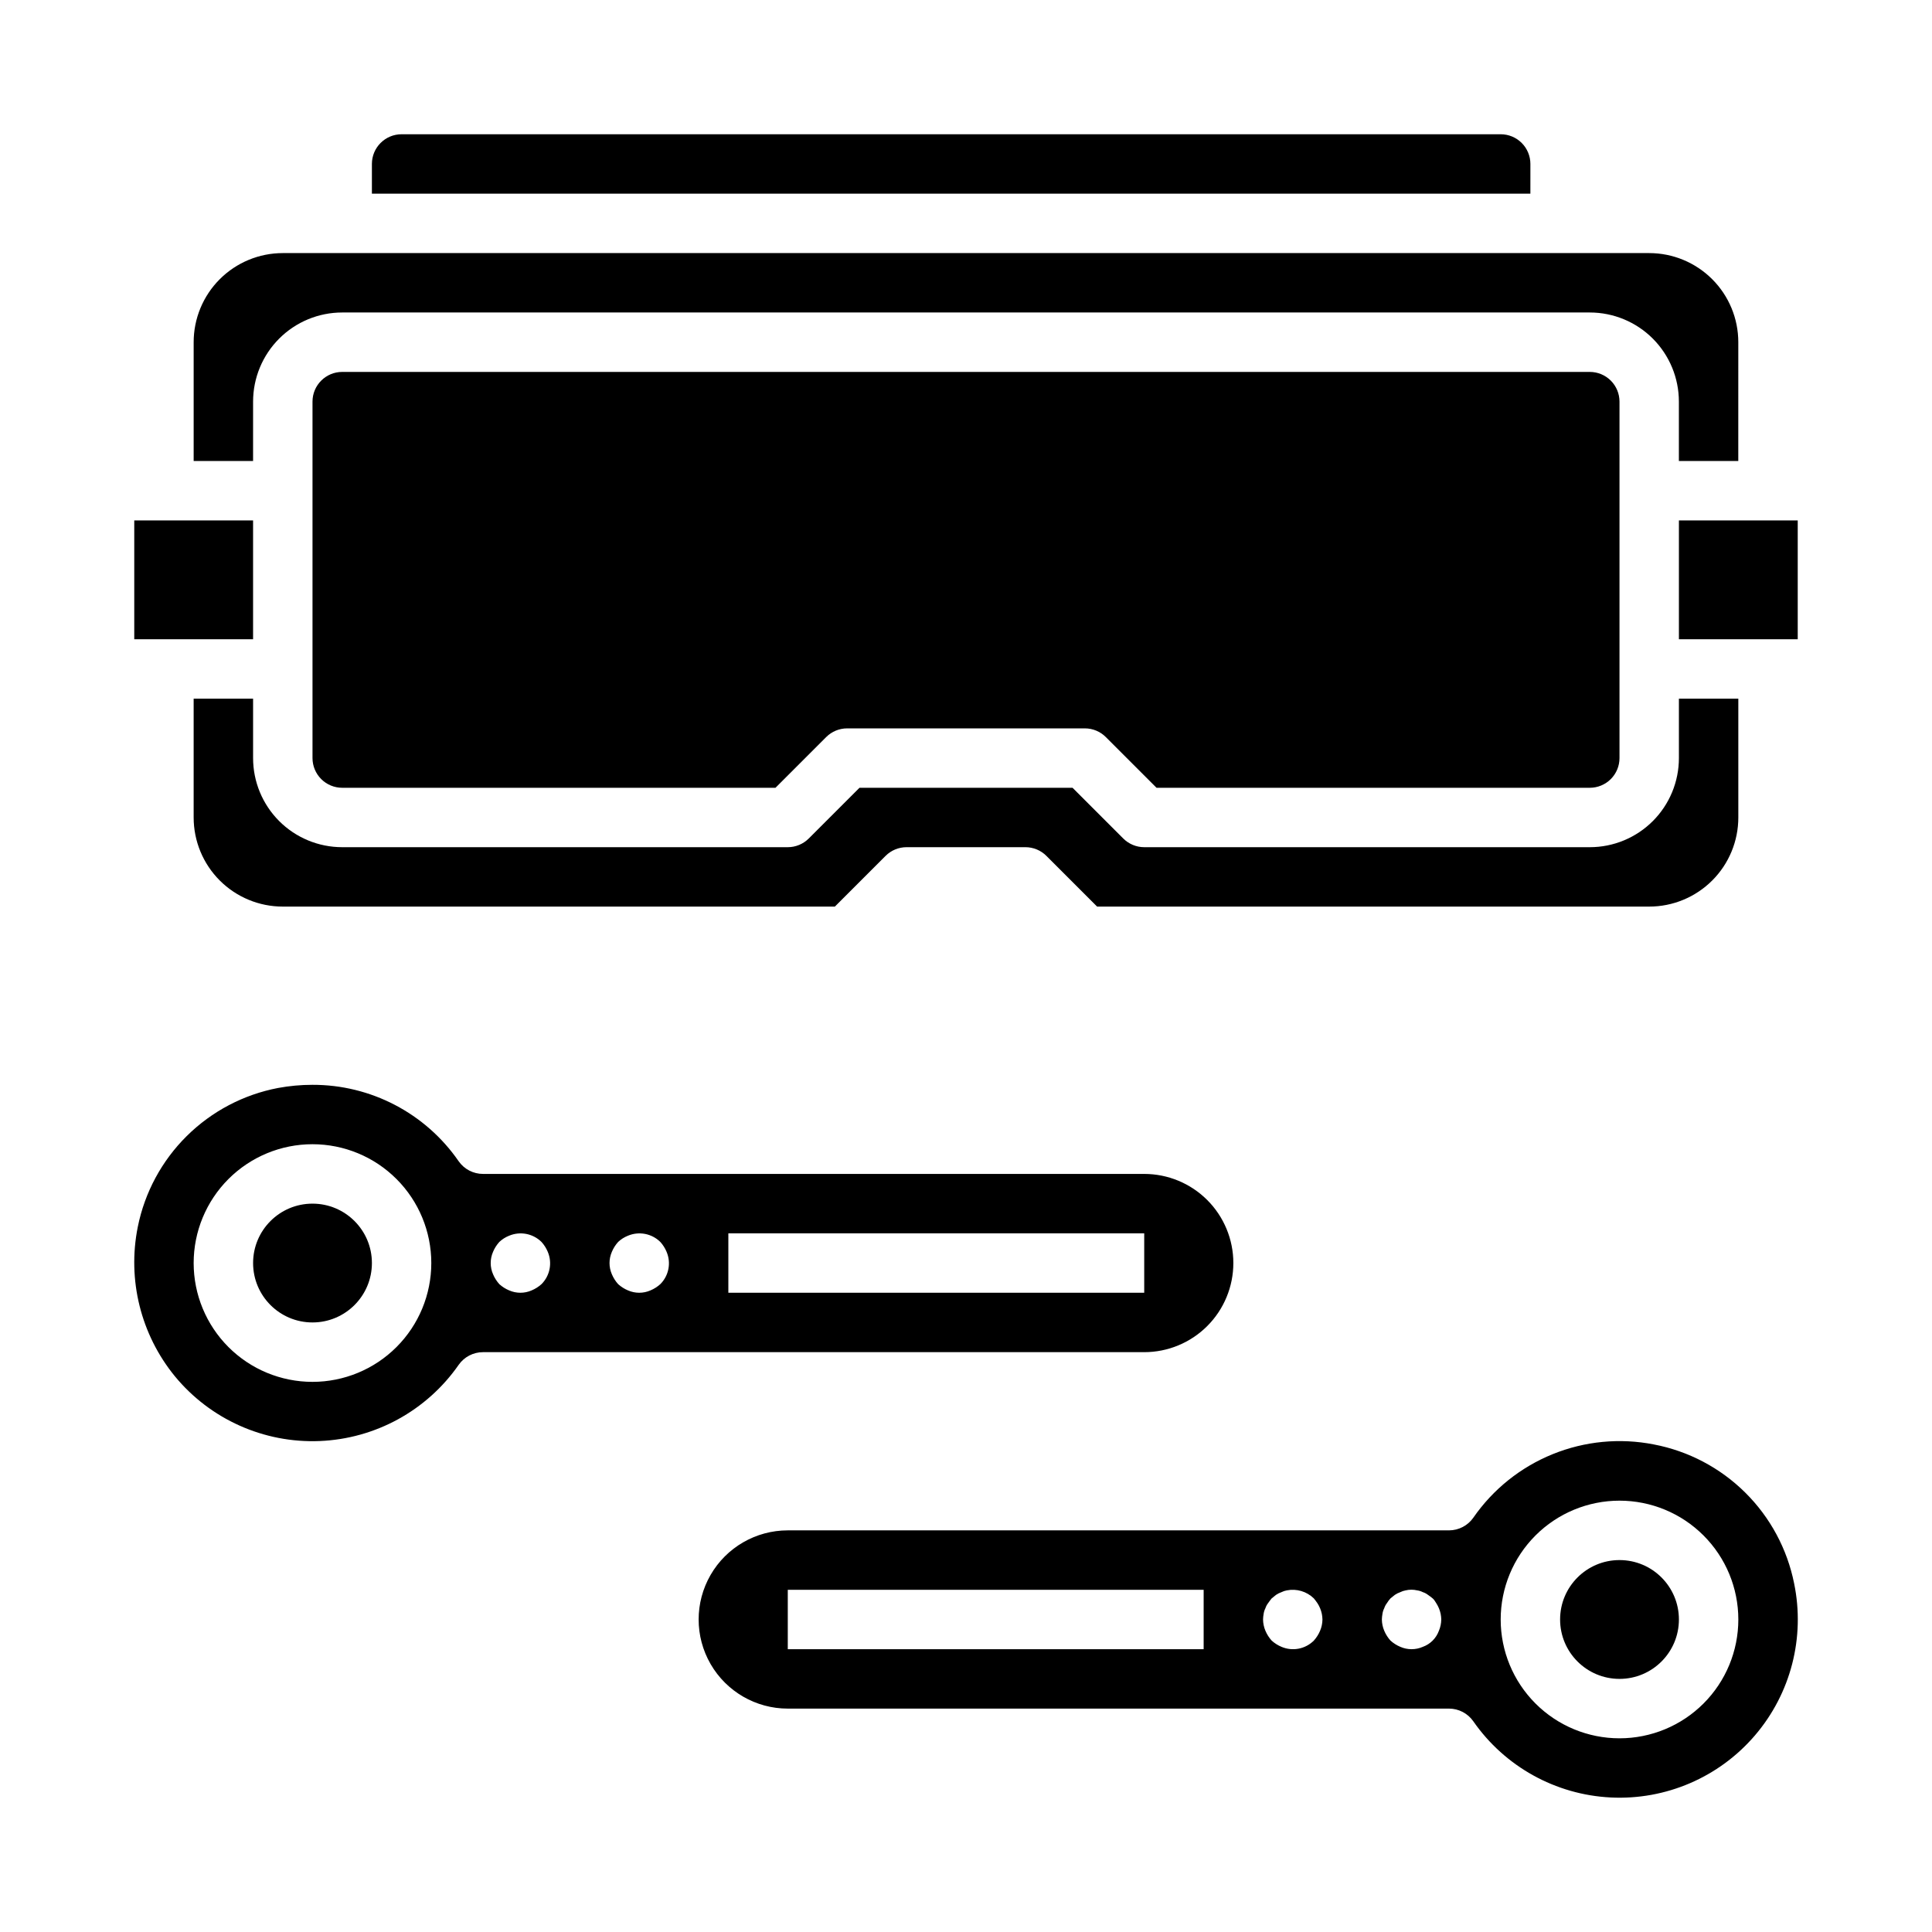 <?xml version="1.0" encoding="UTF-8"?>
<!-- Uploaded to: ICON Repo, www.svgrepo.com, Generator: ICON Repo Mixer Tools -->
<svg fill="#000000" width="800px" height="800px" version="1.1" viewBox="144 144 512 512" xmlns="http://www.w3.org/2000/svg">
 <g>
  <path d="m179.58 281.92h31.488v31.488h-31.488z"/>
  <path d="m349.51 352.77 13.438-13.438c1.477-1.477 3.477-2.305 5.566-2.305h62.977c2.086 0 4.09 0.828 5.562 2.305l13.438 13.438h114.82c2.086 0 4.09-0.828 5.566-2.305 1.477-1.477 2.305-3.481 2.305-5.566v-94.465c0-2.086-0.828-4.09-2.305-5.566-1.477-1.477-3.481-2.305-5.566-2.305h-330.62c-4.348 0-7.875 3.523-7.875 7.871v94.465c0 2.086 0.832 4.09 2.309 5.566 1.477 1.477 3.477 2.305 5.566 2.305z"/>
  <path d="m195.32 329.15v31.488c0 6.266 2.488 12.273 6.918 16.699 4.43 4.43 10.438 6.918 16.699 6.918h146.31l13.438-13.438c1.477-1.477 3.481-2.305 5.566-2.305h31.488c2.09 0 4.09 0.828 5.566 2.305l13.438 13.438h146.31c6.266 0 12.27-2.488 16.699-6.918 4.43-4.426 6.918-10.434 6.918-16.699v-31.488h-15.746v15.746c0 6.262-2.488 12.27-6.914 16.699-4.43 4.43-10.438 6.918-16.699 6.918h-118.08c-2.086 0-4.09-0.832-5.566-2.309l-13.438-13.438h-56.457l-13.438 13.438c-1.477 1.477-3.477 2.309-5.566 2.309h-118.08c-6.266 0-12.273-2.488-16.699-6.918-4.43-4.43-6.918-10.438-6.918-16.699v-15.746z"/>
  <path d="m549.57 187.45c0-2.086-0.828-4.09-2.305-5.566-1.477-1.477-3.481-2.305-5.566-2.305h-291.27c-4.348 0-7.871 3.523-7.871 7.871v7.871h307.01z"/>
  <path d="m588.93 281.92h31.488v31.488h-31.488z"/>
  <path d="m211.07 250.43c0-6.262 2.488-12.27 6.918-16.699 4.426-4.43 10.434-6.918 16.699-6.918h330.62c6.262 0 12.27 2.488 16.699 6.918 4.426 4.43 6.914 10.438 6.914 16.699v15.742h15.742l0.004-31.484c0-6.266-2.488-12.273-6.918-16.699-4.43-4.43-10.434-6.918-16.699-6.918h-362.11c-6.262 0-12.27 2.488-16.699 6.918-4.43 4.426-6.918 10.434-6.918 16.699v31.488h15.746z"/>
  <path d="m470.85 478.72c0-6.262-2.488-12.27-6.918-16.699-4.43-4.43-10.438-6.918-16.699-6.918h-175.23c-2.574 0-4.984-1.258-6.457-3.367-8.797-12.727-23.297-20.297-38.77-20.246-3.039 0-6.074 0.281-9.066 0.832-9.16 1.742-17.594 6.18-24.219 12.742-6.625 6.559-11.145 14.949-12.977 24.09-2.812 14 0.793 28.52 9.832 39.574 9.395 11.406 23.59 17.758 38.355 17.164 14.77-0.598 28.406-8.07 36.852-20.195 1.473-2.106 3.879-3.359 6.449-3.359h175.23c6.262 0 12.27-2.488 16.699-6.918 4.43-4.43 6.918-10.438 6.918-16.699zm-244.04 31.488c-8.352 0-16.359-3.316-22.266-9.223-5.902-5.906-9.223-13.914-9.223-22.266s3.32-16.359 9.223-22.266c5.906-5.906 13.914-9.223 22.266-9.223s16.363 3.316 22.266 9.223c5.906 5.906 9.223 13.914 9.223 22.266s-3.316 16.359-9.223 22.266c-5.902 5.906-13.914 9.223-22.266 9.223zm60.691-25.898h0.004c-0.766 0.691-1.645 1.25-2.598 1.652-1.906 0.84-4.078 0.84-5.984 0-0.953-0.398-1.832-0.957-2.598-1.652-0.691-0.77-1.25-1.645-1.652-2.598-0.84-1.906-0.84-4.078 0-5.984 0.398-0.953 0.957-1.832 1.652-2.598 0.754-0.711 1.637-1.273 2.598-1.652 2.934-1.234 6.316-0.582 8.582 1.652 0.695 0.766 1.254 1.645 1.652 2.598 1.254 2.93 0.602 6.328-1.652 8.582zm31.488 0h0.004c-0.77 0.691-1.645 1.25-2.598 1.652-1.906 0.84-4.078 0.84-5.984 0-0.953-0.398-1.832-0.957-2.598-1.652-0.691-0.77-1.25-1.645-1.652-2.598-0.84-1.906-0.84-4.078 0-5.984 0.398-0.953 0.957-1.832 1.652-2.598 0.754-0.711 1.637-1.273 2.598-1.652 2.934-1.234 6.316-0.582 8.582 1.652 0.695 0.766 1.254 1.645 1.652 2.598 1.254 2.93 0.602 6.328-1.652 8.582zm18.031-13.461h110.21v15.742h-110.21z"/>
  <path d="m242.56 478.72c0 8.695-7.051 15.742-15.746 15.742s-15.742-7.047-15.742-15.742 7.047-15.742 15.742-15.742 15.746 7.047 15.746 15.742"/>
  <path d="m588.93 573.18c0 8.695-7.047 15.742-15.742 15.742-8.695 0-15.746-7.047-15.746-15.742 0-8.695 7.051-15.746 15.746-15.746 8.695 0 15.742 7.051 15.742 15.746"/>
  <path d="m582.28 526.79c-8.992-1.766-18.309-0.871-26.805 2.578-8.496 3.445-15.801 9.293-21.023 16.828-1.473 2.109-3.883 3.367-6.457 3.367h-175.23c-8.438 0-16.234 4.5-20.453 11.809s-4.219 16.309 0 23.617c4.219 7.305 12.016 11.809 20.453 11.809h175.23c2.57 0 4.981 1.258 6.449 3.367 8.352 11.996 21.789 19.449 36.391 20.184 14.598 0.734 28.715-5.332 38.23-16.434 9.516-11.098 13.352-25.977 10.395-40.293-1.828-9.141-6.344-17.527-12.969-24.086-6.621-6.562-15.051-11-24.211-12.746zm-119.3 54.262h-110.21v-15.742h110.21zm30.859-4.879h-0.004c-0.398 0.953-0.961 1.828-1.652 2.598-2.254 2.254-5.652 2.906-8.582 1.652-0.953-0.398-1.832-0.957-2.598-1.652-0.691-0.77-1.25-1.645-1.652-2.598-0.402-0.949-0.617-1.965-0.629-2.992 0.012-0.504 0.066-1.004 0.156-1.496 0.074-0.523 0.234-1.027 0.473-1.496 0.156-0.484 0.398-0.938 0.711-1.34 0.316-0.473 0.629-0.867 0.945-1.258l1.172-0.945c0.441-0.297 0.922-0.535 1.422-0.707 0.449-0.227 0.926-0.387 1.418-0.473 2.594-0.516 5.273 0.277 7.164 2.125 0.316 0.395 0.629 0.789 0.945 1.258 0.562 0.867 0.961 1.828 1.172 2.836 0.098 0.492 0.152 0.992 0.164 1.496-0.012 1.027-0.223 2.043-0.629 2.992zm31.488 0h-0.004c-0.715 1.977-2.273 3.535-4.25 4.25-1.906 0.84-4.078 0.84-5.984 0-0.953-0.398-1.832-0.957-2.598-1.652-0.691-0.77-1.25-1.645-1.652-2.598-0.402-0.949-0.617-1.965-0.629-2.992 0.012-0.504 0.066-1.004 0.156-1.496 0.074-0.523 0.234-1.027 0.473-1.496 0.156-0.484 0.398-0.938 0.711-1.34 0.27-0.449 0.586-0.871 0.941-1.258l1.172-0.945h0.004c0.441-0.297 0.918-0.535 1.422-0.707 0.449-0.227 0.926-0.387 1.418-0.473 1.008-0.238 2.055-0.238 3.062 0 0.523 0.074 1.031 0.234 1.504 0.473 0.484 0.156 0.938 0.398 1.34 0.707 0.465 0.316 0.867 0.629 1.258 0.945 0.395 0.316 0.629 0.789 0.945 1.258 0.562 0.867 0.961 1.828 1.172 2.836 0.098 0.492 0.152 0.992 0.164 1.496-0.012 1.027-0.227 2.043-0.629 2.992zm47.859 28.496c-8.352 0-16.359-3.316-22.266-9.223s-9.223-13.914-9.223-22.266c0-8.352 3.316-16.359 9.223-22.266s13.914-9.223 22.266-9.223c8.352 0 16.359 3.316 22.266 9.223s9.223 13.914 9.223 22.266c0 8.352-3.316 16.359-9.223 22.266s-13.914 9.223-22.266 9.223z"/>
 </g>
</svg>
